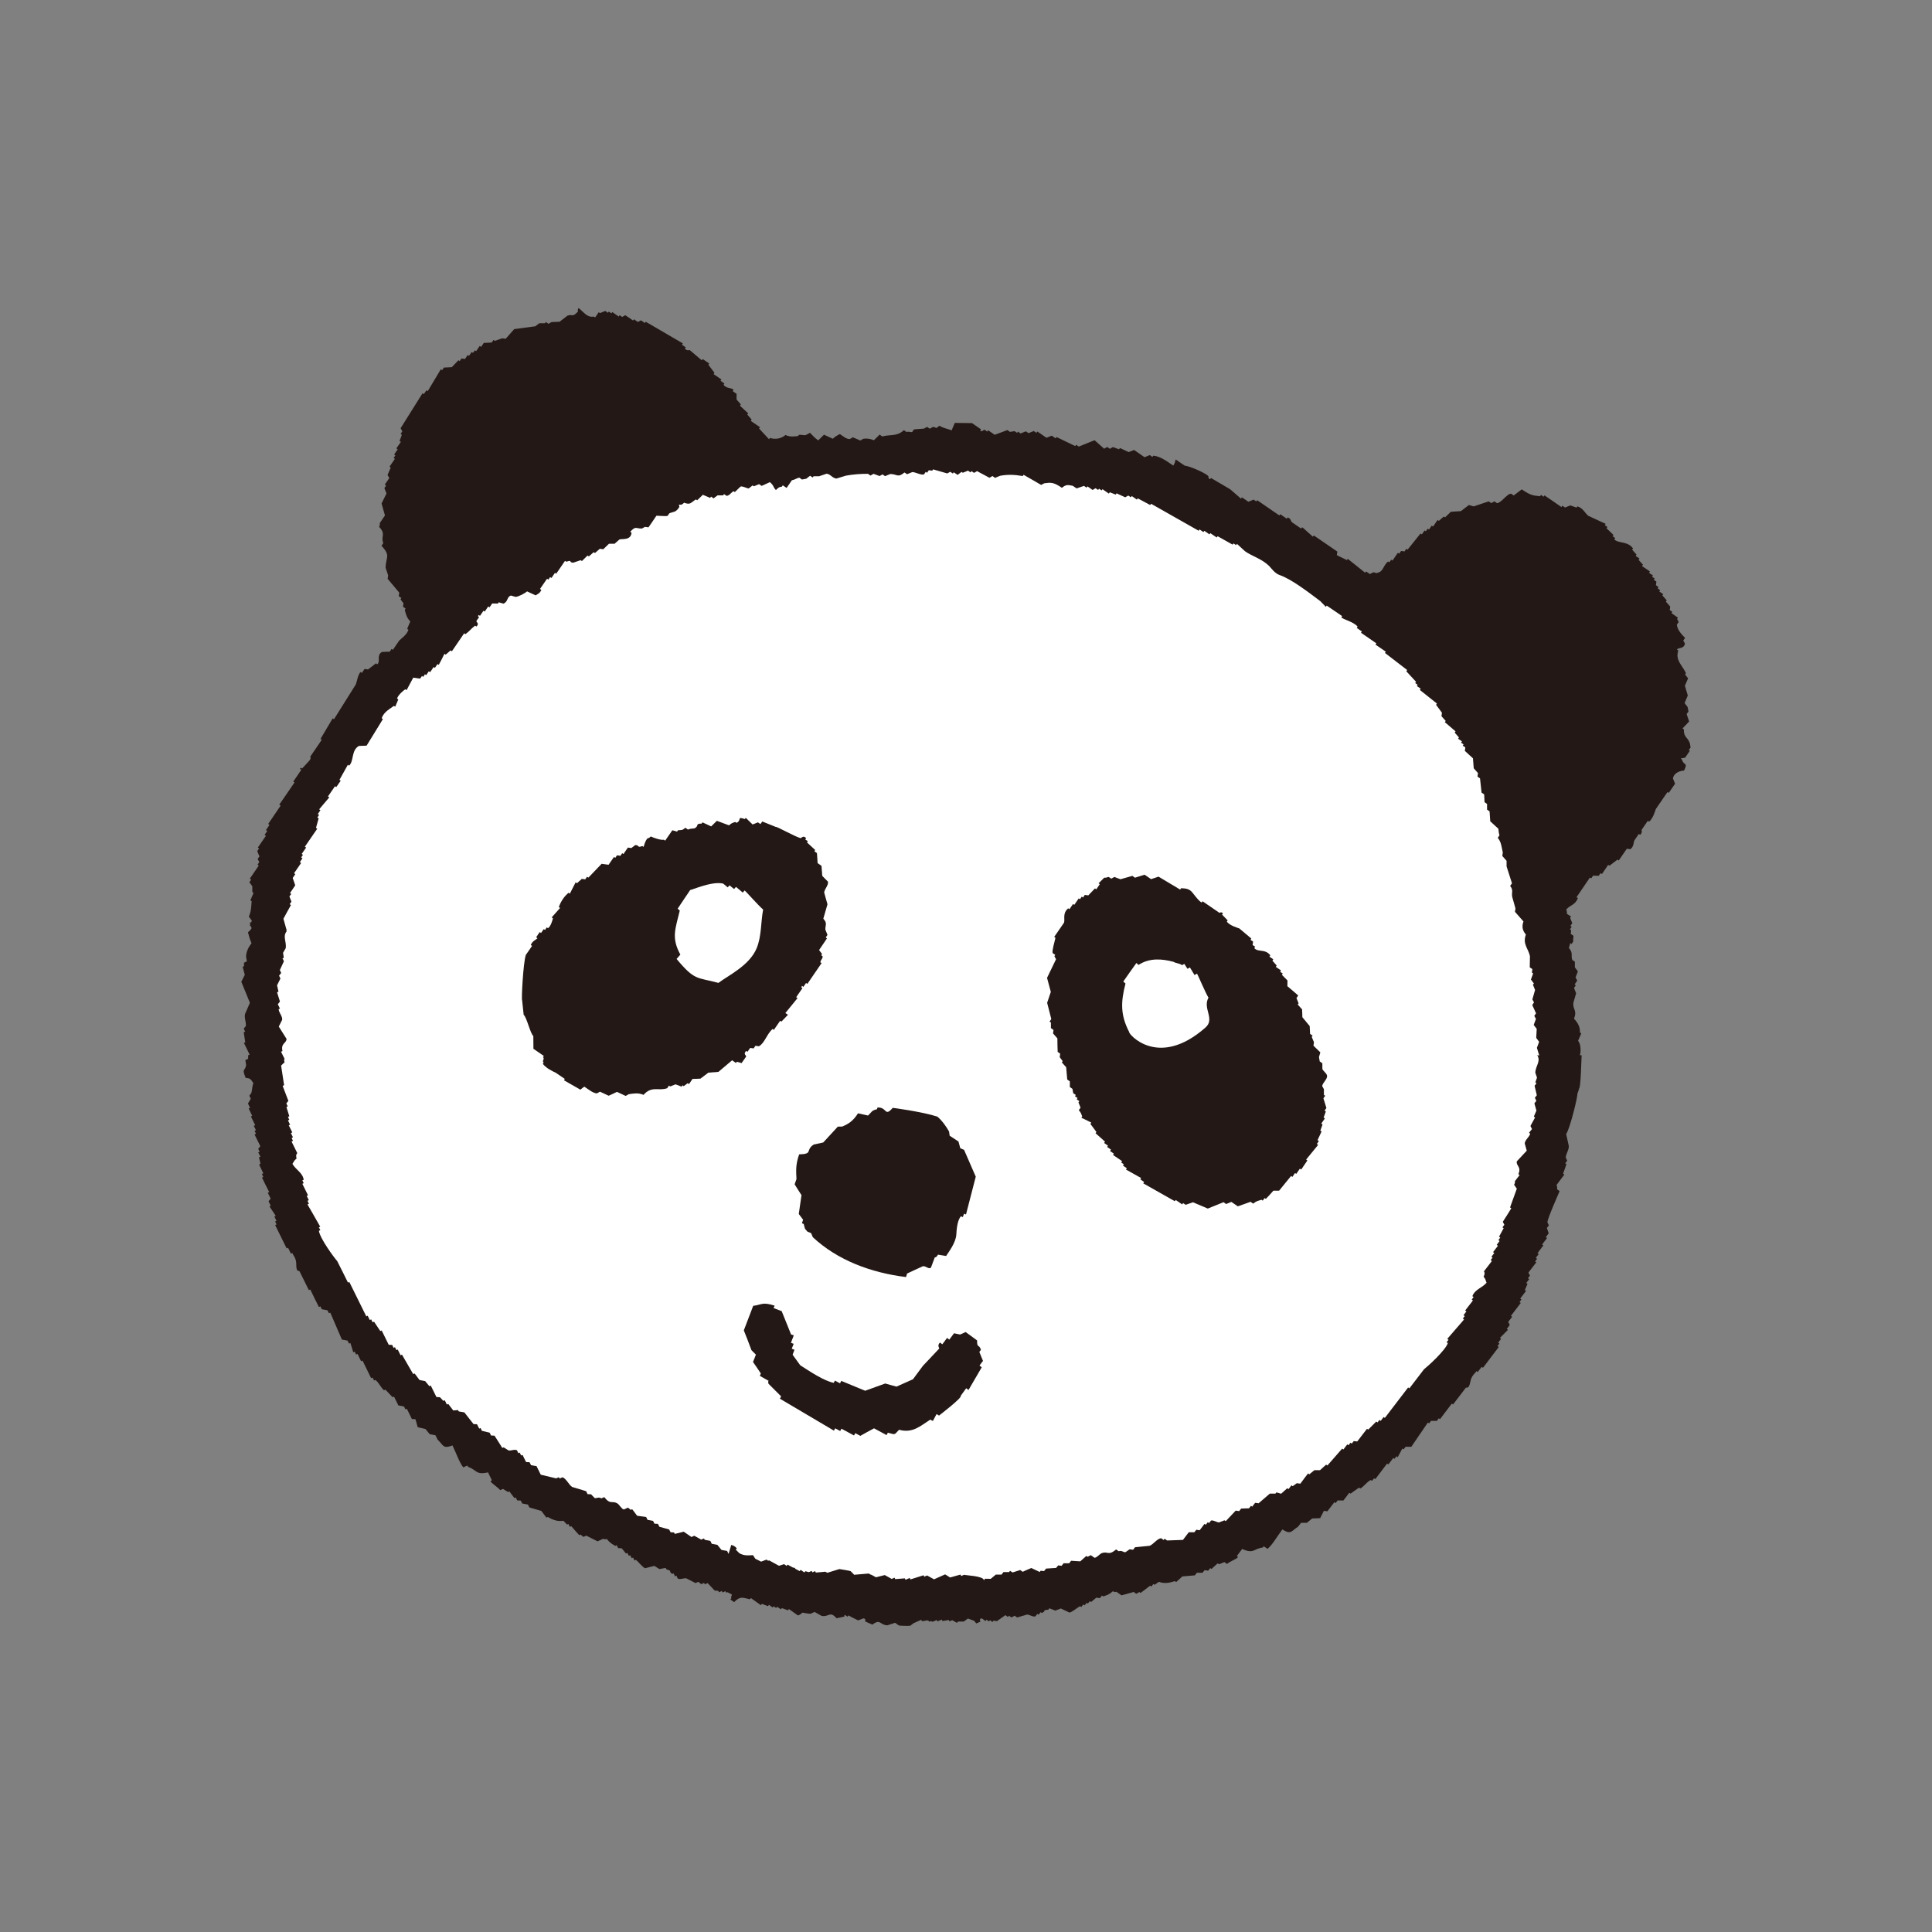 <?xml version="1.0" encoding="UTF-8"?>
<svg id="_レイヤー_1" data-name="レイヤー 1" xmlns="http://www.w3.org/2000/svg" width="200" height="200" viewBox="0 0 200 200">
  <rect x="0" y="0" width="200" height="200" fill="#808080" stroke="none"/>
  <defs>
    <style>
      .cls-1 {
        fill: none;
      }

      .cls-1, .cls-2, .cls-3, .cls-4 {
        stroke-width: 0px;
      }

      .cls-2 {
        fill: #231815;
      }

      .cls-2, .cls-3 {
        fill-rule: evenodd;
      }

      .cls-3, .cls-4 {
        fill: #fff;
      }
    </style>
  </defs>
  <rect class="cls-1" width="200" height="200"/>
  <ellipse class="cls-4" cx="94.12" cy="106" rx="67.88" ry="60"/>
  <g>
    <path class="cls-2" d="M174.95,77.74s-.09-.06-.13-.09c.06-.09.12-.18.19-.27l-.08-.46c-.26-.66-.64-.58-.62-1.42-.04-.03-.09-.06-.14-.09.23-.24.46-.48.69-.72-.09-.26-.17-.52-.26-.77.06-.09.13-.18.19-.27l-.09-.46c-.11-.14-.21-.28-.31-.41.11-.26.22-.51.33-.78-.1-.33-.2-.67-.3-1.01.11-.25.21-.51.33-.77-.11-.13-.21-.28-.31-.41.03-.04.06-.09.09-.13-.41-.85-1.13-1.35-.79-2.34-.05-.03-.09-.06-.14-.09.13-.26.68-.02.83-.62-.06-.11-.12-.22-.18-.32.06-.09.13-.18.19-.27-.42-.43-.82-.88-.85-1.38.07-.09.13-.18.19-.27-.06-.11-.12-.21-.17-.32.03-.04.06-.09.09-.13-.22-.16-.45-.31-.67-.47.03-.05.06-.08.09-.13-.09-.06-.18-.13-.27-.19.02-.12.03-.24.05-.36-.15-.17-.3-.34-.45-.51.03-.04.06-.09.09-.13-.15-.17-.29-.34-.45-.51.03-.05.06-.09.09-.13-.14-.1-.27-.19-.41-.28.03-.05.06-.09.09-.14-.09-.06-.18-.12-.26-.19.03-.04.06-.09.09-.13-.09-.06-.18-.13-.27-.19.02-.12.03-.24.05-.37-.09-.06-.18-.12-.27-.19.04-.04.07-.08.09-.13-.09-.06-.18-.13-.27-.19.04-.04.06-.09.09-.13-.13-.09-.27-.18-.4-.27.03-.05.06-.1.09-.14-.27-.19-.54-.38-.82-.56.04-.05.06-.09.1-.14-.15-.17-.3-.34-.45-.5.03-.05.06-.09.09-.14-.14-.09-.27-.18-.4-.28.03-.05.06-.09.09-.13-.15-.17-.3-.34-.45-.51.03-.05.06-.09.09-.13-.56-.78-1.57-.5-1.94-.94.03-.04.06-.09.1-.13-.09-.06-.18-.12-.27-.19.03-.05.06-.09.09-.13-.24-.23-.48-.46-.72-.69.03-.05.06-.09.09-.14-.09-.06-.18-.12-.27-.18.03-.05.06-.1.09-.14-.6-.28-1.2-.56-1.81-.84-.29-.23-.56-.82-1.12-.97-.04.04-.07.09-.09.13-.21-.08-.42-.16-.64-.23-.18.07-.37.14-.55.22-.09-.06-.18-.13-.27-.19-.03.04-.06.09-.1.14-.58-.41-1.17-.81-1.76-1.21-.03.04-.06.09-.09.14-.09-.06-.18-.12-.27-.19-.03.05-.06.09-.09.14-.8-.08-.98-.1-1.9-.71-.27.21-.55.42-.83.63-.09-.06-.18-.13-.27-.18-.42-.02-1,.94-1.46.98-.09-.06-.18-.13-.27-.19-.11.06-.22.12-.32.18-.09-.06-.18-.12-.27-.18-.52.17-1.03.35-1.55.52-.17-.04-.33-.09-.5-.14-.28.21-.55.41-.82.63-.35.02-.7.05-1.05.07-.2.2-.4.39-.6.58-.05-.03-.09-.06-.13-.09-.17.15-.34.3-.51.45-.04-.03-.09-.06-.14-.09-.15.22-.31.45-.46.68-.04-.03-.09-.07-.14-.1-.09.13-.19.27-.28.41-.05-.03-.09-.07-.14-.09-.06.09-.13.18-.19.27-.04-.03-.09-.06-.13-.09-.1.14-.19.27-.28.41-.04-.03-.09-.06-.14-.09-.44.56-.89,1.11-1.34,1.67-.04-.03-.09-.07-.13-.09-.06.09-.13.18-.18.27-.12-.02-.25-.03-.36-.04-.06.08-.13.18-.19.27-.05-.03-.09-.06-.14-.09-.19.27-.37.54-.56.81-.04-.03-.09-.06-.14-.09-.06.09-.12.18-.18.27-.04-.03-.09-.06-.13-.09-.45.33-.52,1.01-.97,1.13-.45.18-.18,0-.59,0-.12.06-.22.12-.32.18-.13-.09-.27-.19-.41-.28-.03.04-.06.09-.09.14-.6-.48-1.2-.96-1.8-1.44-.03.05-.06.09-.09.13-.34-.17-.69-.34-1.04-.51.02-.12.04-.24.05-.37-.81-.56-1.62-1.12-2.43-1.67-.03.05-.06.09-.1.13-.33-.29-.66-.59-.98-.88-.05-.03-.09-.06-.14-.1-.03.05-.06.09-.09.14-.32-.22-.63-.43-.95-.65-.17-.16-.08-.36-.45-.51-.03.04-.06.09-.09.14-.23-.15-.45-.31-.68-.47-.03.04-.06.09-.09.13-.77-.53-1.54-1.06-2.3-1.58-.03.04-.06.09-.09.13-.09-.06-.18-.12-.27-.19-.19.07-.36.15-.55.22-.22-.15-.45-.31-.67-.46-.03.04-.06.09-.09.14-.38-.32-.75-.65-1.12-.97-.66-.39-1.33-.78-1.99-1.17-.03.04-.06.09-.09.13-.25-.12-.15-.29-.18-.32-.4-.41-2.17-1.11-2.44-1.08-.31-.22-.63-.43-.95-.65-.06.26-.04.3-.24.64-.78-.53-1.37-.96-2.07-1.03-.03.05-.06.09-.09.13-.09-.07-.18-.12-.27-.19-.18.08-.36.15-.55.22-.36-.25-.72-.5-1.08-.75-.19.07-.37.15-.56.22-.3-.14-.6-.28-.9-.42-.04.04-.07.09-.1.13-.21-.08-.42-.16-.63-.23-.11.06-.21.12-.32.18-.09-.06-.18-.13-.27-.19-.11.06-.22.12-.32.18-.33-.3-.66-.59-.99-.88-.55.22-1.1.44-1.64.66-.09-.06-.18-.13-.27-.19-.03.04-.06.09-.09.14-.65-.31-1.29-.63-1.94-.94-.03.05-.06.09-.09.14-.13-.09-.27-.19-.4-.28-.19.07-.36.15-.55.22-.31-.22-.63-.44-.94-.65-.03.05-.06.09-.1.14-.09-.06-.18-.12-.27-.19-.18.07-.36.15-.55.22-.09-.06-.18-.13-.27-.19-.18.08-.36.15-.55.22-.09-.06-.18-.13-.27-.19-.03.05-.06.09-.09.13-.09-.06-.18-.12-.27-.18l-.46.08c-.09-.06-.19-.12-.27-.19-.44.16-.88.32-1.32.49-.23-.16-.46-.31-.68-.47-.03.04-.06.09-.09.14-.09-.06-.18-.13-.27-.19-.15-.01-.25.26-.46.09.03-.05.07-.09.09-.13-.31-.22-.63-.43-.94-.65-.59,0-1.19-.02-1.78-.02-.11.25-.22.51-.33.77-.48-.2-.77-.18-1.26-.48-.54.44-.22.12-.68.13-.11.06-.21.12-.32.18-.1-.06-.18-.13-.27-.19-.11.06-.21.12-.33.18-.34.02-.69.05-1.04.08-.06.09-.12.18-.18.27-.16.05-.35-.08-.59,0-.09-.07-.18-.13-.27-.19-.72.68-1.45.43-2.24.65-.09-.06-.18-.13-.27-.19-.2.2-.4.39-.59.58-.43-.16-.71-.2-1.09-.15-.11.06-.22.12-.32.18-.25-.11-.51-.22-.77-.33-.1.06-.21.12-.32.18-.32.02-.64-.25-1.03-.52-.29.17-.44.21-.73.49-.3-.14-.6-.28-.91-.42-.2.19-.4.39-.6.59-.44-.32-.56-.5-.85-.79-.68.41-.47.2-1.14.21-.03.04-.06.09-.09.13-.46.04-.8.12-1.31-.11-.4.37-1.09.5-1.6.3-.03.04-.06.09-.1.14-.34-.37-.68-.74-1.03-1.11.03-.05.06-.09.09-.14-.32-.22-.63-.44-.95-.65.03-.05.06-.09.09-.14-.15-.17-.3-.34-.45-.51.03-.05.06-.09.09-.13-.28-.26-.56-.53-.85-.79.03-.04.06-.09.09-.14-.15-.17-.3-.34-.44-.5,0-.2,0-.4,0-.59-.13-.1-.27-.19-.4-.28.03-.05.06-.09.09-.14-.23-.24-.7-.09-1.04-.51.04-.05.06-.09.09-.14-.13-.09-.27-.18-.4-.28.03-.04.06-.09.09-.14-.27-.18-.54-.37-.81-.55.03-.05.06-.09.09-.14-.21-.28-.42-.56-.63-.83.03-.04.06-.09.09-.13-.22-.15-.45-.31-.67-.46-.03.05-.06.09-.1.13-.42-.35-.83-.71-1.26-1.07,0,0-.26.13-.49-.14.03-.05.06-.09.09-.13-.14-.1-.27-.19-.4-.28.03-.04.06-.09.1-.13-1.28-.75-2.56-1.49-3.84-2.24-.03.05-.06.09-.09.13-.13-.09-.27-.18-.41-.28-.11.06-.22.12-.32.17-.14-.09-.27-.18-.4-.28-.03.04-.06.09-.09.13-.27-.19-.54-.37-.81-.55-.11.06-.21.12-.32.18-.09-.06-.18-.12-.27-.18-.03.04-.06.09-.09.14-.22-.16-.45-.31-.67-.47-.03.05-.06.09-.09.14-.09-.06-.18-.13-.27-.19-.03.05-.06.09-.09.13-.09-.06-.18-.12-.27-.19-.18.07-.36.15-.55.22-.04-.03-.09-.06-.13-.09-.12.18-.25.36-.37.54-.04-.03-.09-.06-.14-.09-.67.13-1-.42-1.58-.89-.11.33-.1.1-.05.36-.62.68-.57.23-1.1.44-.27.21-.55.42-.82.63-.27.01-.55.02-.82.03-.11.06-.22.12-.32.18-.1-.06-.18-.12-.27-.19-.03.05-.06.09-.09.13-.19,0-.39,0-.59,0-.14.1-.28.21-.42.32-.73.1-1.46.19-2.18.29-.29.33-.59.66-.88,1-.12-.02-.24-.04-.36-.05-.26.09-.51.18-.77.27-.04-.03-.09-.06-.13-.1-.06.09-.13.18-.19.27-.27.01-.55.02-.82.04-.1.14-.18.27-.28.41-.05-.04-.09-.06-.14-.1-.12.18-.24.36-.37.54-.04-.03-.09-.06-.13-.09-.06.09-.12.18-.19.27-.05-.03-.09-.06-.14-.09-.09.13-.19.27-.28.4-.05-.03-.09-.06-.14-.09-.09.14-.18.27-.27.41-.13-.02-.24-.03-.37-.05-.06.09-.12.19-.18.27-.04-.03-.09-.06-.13-.09-.23.24-.46.48-.69.72-.28.01-.55.02-.82.04-.06.09-.12.18-.18.27-.05-.03-.09-.06-.14-.09-.45.75-.9,1.51-1.35,2.26-.04-.03-.08-.06-.13-.09-.09.14-.18.27-.28.4-.04-.03-.09-.06-.13-.09-.76,1.21-1.52,2.41-2.27,3.62.06.11.12.22.18.32-.06.09-.12.18-.18.27.04.03.08.06.13.09-.08.21-.16.42-.24.64.05.03.09.06.14.09-.15.23-.31.45-.47.68.05.03.1.06.14.09-.13.18-.25.36-.37.54.05.03.09.06.13.09-.06.09-.12.18-.18.27.04.03.09.06.13.09-.19.27-.37.54-.56.81.04.03.09.06.13.09-.11.26-.22.52-.33.77.06.11.12.22.18.32-.15.23-.31.45-.47.68.05.03.09.06.14.09-.06.09-.12.18-.18.27.07.19.14.37.22.55-.17.35-.34.7-.51,1.04.12.41.23.83.35,1.24-.19.27-.37.54-.55.81,0,0,.08.06-.05.37.74.8.14.94.43,1.69-.06.09-.13.18-.19.27,1,1.05.43,1.17.43,2.28.09.26.17.52.26.78-.02.12-.03.24-.05.36.4.48.81.96,1.2,1.43-.01.13-.03.24-.05.37.09.06.18.12.27.18-.03.05-.06.09-.09.14.1.14.2.28.31.41-.02.13-.04.24-.05.36.09.06.18.13.27.19-.03.05-.06.09-.09.14.13.45.18.78.57,1.19-.1.26-.21.51-.32.77.04.03.08.06.13.09-.15.52-.76.92-.96,1.13-.22.31-.43.63-.65.95-.05-.03-.09-.06-.14-.09-.06.09-.12.18-.18.28-.27,0-.55.02-.82.03-.58.37-.11.93-.47,1.28-.05-.03-.09-.06-.14-.1-.27.21-.55.42-.82.63-.12-.02-.24-.03-.36-.05-.09.14-.18.27-.28.41-.04-.03-.09-.06-.14-.09-.25.22-.4,1.07-.48,1.27-.75,1.21-1.51,2.41-2.27,3.62-.04-.03-.09-.07-.13-.1-.42.71-.84,1.42-1.26,2.13.04.03.09.07.13.09-.4.59-.8,1.18-1.2,1.76,0,0,.13.08-.05.36-.27.29-.53.57-.79.86-.04-.03-.09-.07-.13-.09-.03.04-.06.09-.09.13.05.03.09.06.14.09-.28.4-.56.81-.83,1.22.04.03.09.06.13.09-.52.77-1.05,1.53-1.58,2.3.05.03.09.07.14.1-.43.64-.87,1.27-1.29,1.9.04.03.09.06.14.09-.13.18-.25.36-.37.54.05.03.09.06.14.09-.09.14-.18.27-.28.4.05.04.09.06.14.1-.28.41-.56.81-.84,1.22.05.03.09.06.13.09-.06.09-.12.18-.19.27.07.19.14.37.23.55-.06.09-.13.18-.19.27.06.11.12.22.17.32-.06.09-.12.18-.18.27.05.03.09.06.13.09-.31.45-.61.9-.93,1.36.05.03.1.06.14.1-.06.09-.12.18-.19.27.11.14.21.27.31.42,0,.2,0,.4,0,.59.05.03.09.06.13.09-.12.26-.22.51-.33.77.05.03.09.06.13.09-.05.58-.03.99-.29,1.6.11.14.21.28.31.41-.01.05-.04.12-.07.19-.04,0-.08,0-.12,0,0,0,0,0,0,.01,0,.11,0,.18.02.24-.02.04-.03.07-.05.1h.08c.1.23.26.21-.26.67.12.4.14.62.37,1.13-.33.42-.53.84-.57,1.36.03.18.05.35.08.52-.1.05-.19.09-.29.14,0,.12,0,.25,0,.36-.05.02-.1.04-.14.07.07.28.14.55.22.82-.12.24-.23.48-.36.72.29.72.6,1.46.89,2.18-.17.38-.33.77-.5,1.15-.11.4.12.81.08,1.25-.07.1-.14.19-.22.28.05.1.1.2.15.3-.05.02-.1.04-.15.07.05.34.11.69.16,1.04-.05.02-.1.04-.14.06.2.41.39.81.59,1.21-.05.02-.1.04-.15.07,0,.12,0,.24,0,.37-.1.04-.19.08-.29.13.03.17.05.35.08.52-.11.67-.48.29-.05,1.32.42.04.5.07.8.55-.14.32-.11.69-.21,1.02-.07.09-.14.19-.21.28.05.1.1.21.15.31-.1.16-.2.33-.29.5.07.15.14.3.22.45-.04.02-.09.04-.15.06.13.25.25.51.37.76-.05.02-.1.04-.14.06.15.31.3.61.45.91-.05.02-.09.04-.15.07.07.15.15.3.23.45-.05.02-.09.04-.15.06.04.1.1.21.15.31-.05.02-.1.05-.15.07.2.4.4.8.6,1.21-.07.1-.15.19-.22.28.05.1.1.21.15.3-.05.02-.1.05-.15.06.07.15.15.3.23.45-.05.02-.11.05-.15.07.05.22.11.44.16.67-.05.03-.1.05-.15.07.14.3.3.61.44.91-.05.03-.09.05-.15.07.05.11.1.2.15.31-.05.02-.09.04-.14.06.24.5.49,1.01.75,1.51-.05.03-.1.04-.15.06.1.21.2.4.3.61-.07.1-.15.19-.22.28.08.16.15.31.23.46-.05.02-.1.04-.14.06.22.33.44.66.66.99-.05.02-.1.04-.15.06.08.15.15.31.22.45-.05.02-.09.05-.14.07.05.1.1.2.15.3-.05.02-.1.04-.15.06.4.81.8,1.62,1.19,2.42.05-.02.1-.04.15-.06.1.2.2.4.3.61.04-.02.09-.04.14-.07.02.06.05.11.07.15.49.7.27,1.08.38,1.49.07.28.27.2.29.24.32.66.65,1.31.97,1.96.05-.02.09-.04.15-.06.29.61.59,1.21.89,1.81.05-.02.11-.04.15-.07.05.1.1.21.15.3.19.04.39.07.59.11.05.1.1.2.15.3.05-.02.1-.04.14-.06.4.93.8,1.86,1.2,2.79.19.03.39.07.59.11.05.1.1.2.15.31.05-.02.1-.04.14-.07.1.32.21.65.3.97.05-.02.09-.04.15-.07.04.1.1.2.14.3.05-.02.1-.04.15-.06.13.25.25.5.37.75.05-.02.09-.05.15-.06.3.61.6,1.21.89,1.82.05-.02.1-.05.15-.07.05.1.1.2.15.31.05-.02.1-.04.14-.06.38.29.52.74.89,1.07.05-.03.1-.04.15-.06.24.26.49.52.74.78.05-.02.1-.05.15-.06.15.3.3.6.45.91.2.04.39.07.58.11.05.1.1.2.15.3.05-.02.1-.04.15-.06.17.35.35.7.52,1.06.12,0,.25,0,.37.02.08.27.15.55.23.82.27.06.53.13.8.19.15.18.3.36.45.54.2.04.39.06.59.11.07.14.14.3.22.45.63.59.53.98,1.54.6.48,1,.63,1.59,1.11,2.27.14-.06.29-.13.44-.19.02.05.05.1.07.15.92.3.76.85,2.06.56.13.25.25.51.37.76.08.22-.18,0-.07.22.07.14.75.59.96.86.1-.04.2-.09.29-.13.17.11.34.22.51.32.05-.02.1-.04.15-.06.17.23.34.46.52.69.05-.02.09-.05.14-.06.05.1.1.2.15.3.12,0,.24.01.37.02.04.1.1.2.15.3.2.04.39.07.59.11.05.1.1.2.15.3.41.12.83.24,1.24.36.18.23.35.46.52.69.05-.02.1-.04.15-.06.5.28.98.49,1.61.39.13.12.25.26.37.39.05-.02.1-.04.15-.06.05.1.1.2.15.3.05-.02.1-.04.15-.07.26.31.54.62.82.93.05-.02.1-.04.14-.06.1.08.2.16.29.24.1-.05.2-.09.3-.13.39.2.78.39,1.17.59.2-.09.4-.18.59-.27.26.1.03.06.37.03.3.38.53.52.88.71.05-.02.09-.04.14-.07.05.1.1.2.15.3.13.01.25.02.37.02.14.18.29.36.44.54.05-.02.09-.04.14-.06.05.1.1.2.16.3.04-.02.09-.04.14-.06.05.1.11.2.15.3.05-.02.1-.04.15-.06.04.1.09.2.14.3.05-.02.1-.04.15-.07.23.18.74.83.96.87.31-.08.63-.16.95-.24.18.11.34.21.52.33.22-.04.43-.08.65-.12.03.05.05.1.08.15.71.23.1.06.59.48.05-.02.09-.04.14-.07.05.1.1.2.16.31.04-.02.09-.05.14-.07.04.1.09.2.14.3.24.14.63-.07.89-.02.31.16.63.32.95.49.1-.04.2-.09.29-.13.11.08.2.16.3.24.1-.04.2-.09.3-.13.02.05.04.1.07.15.1-.04.19-.09.29-.13.25.26.5.52.74.78.12,0,.24.01.36.02.03.05.05.1.08.15.1-.05.2-.09.29-.13.03.05.05.1.08.15.09-.04.18-.08.27-.12.01,0,.03,0,.04.01.02.04.04.09.06.13.04-.02.08-.04.12-.05.15.06.3.14.49.26-.12.32-.11.1-.07.36-.03.04-.06.09-.1.14.13.09.26.18.39.27.62-.65.89-.46,1.63-.29.03-.04.07-.09.1-.13,0,0,0,0,0,0,.34.24.69.49,1.04.74.03-.05.06-.09.1-.14.21.08.42.16.63.24.03-.05.07-.09.1-.14.13.09.26.18.39.28.03-.05.07-.09.1-.13.09.06.17.13.26.18.04-.04.07-.09.1-.13.13.09.26.18.39.27.03-.04.07-.09.1-.13.21.08.42.15.63.23.04-.04.07-.09.1-.13.31.22.61.43.92.65.13.01.31-.14.48-.28.32.06.73.12.82.12.14-.06.29-.13.44-.19.24.13.49.28.73.41.78.13.84-.55,1.54.24.27-.06.54-.12.81-.17,0,0,0-.06,0-.12.01-.02.03-.04.05-.06.09.06.18.12.27.19.03-.05.07-.09.1-.13.09.04.17.08.25.13.02.01.04.03.06.04,0,0,0,0,0,0,.23.12.46.23.69.34.19-.07.38-.14.57-.21.28.06.14.3.16.32.25.11.5.22.75.33.84-.64.76.04,1.55.07.27-.08.54-.17.8-.26.13.09.27.19.39.28.14.03,1.07.06,1.19.02.11-.09.22-.17.32-.25.27-.12.54-.24.81-.36.02.05.04.1.07.15.19-.03.38-.06.57-.09.03,0,.07.02.11.03.02.04.03.07.05.11.05-.02.09-.04.14-.06.09.02.18.04.26.06.03,0,.07-.04.11-.06,0,0,0,0,0,.01.1-.04.2-.09.29-.13.03.05.06.1.08.15.14-.06.29-.13.44-.19.02.05.05.1.07.15.22-.04.44-.08.66-.11.02.05.05.1.07.15.09-.04.19-.09.28-.13.17.09.34.19.5.28.04-.05.07-.09.1-.14.2,0,.4,0,.6,0,.14-.1.29-.21.43-.31.21.08.42.16.63.23,0,0,0,0,0,0,.07.08.15.15.23.28.15-.07.29-.13.44-.19-.03-.05-.05-.1-.07-.15.04-.11.05-.13.05-.14.05-.02.1-.03.15-.05.13.09.26.19.39.28.03-.04.07-.09.1-.14.09.06.17.12.26.18.03-.04.07-.09.1-.13.09.06.17.12.26.19.03-.05.07-.09.1-.14.12.02.24.03.36.05.29-.21.58-.41.88-.62.09.06.17.12.26.19.03-.05.06-.09.1-.14.09.06.17.13.26.19.11-.06.22-.12.34-.18.08.06.17.12.25.18.35-.1.69-.2,1.03-.3.27,0,.6.27.86.19.07-.09.14-.17.2-.26.05.03.09.06.13.09.08-.09.15-.18.22-.27.04.03.08.06.13.09.56-.31-.07-.26.67-.35.03-.04.06-.09.1-.14.21.08.41.16.62.24.2-.07.38-.15.57-.22.3.14.59.28.88.42.23,0,.85-.53,1.11-.66.05.03.09.06.13.09.07-.09.14-.18.2-.27.05.03.1.06.14.1.06-.09.14-.18.21-.27.04.03.08.06.12.09.07-.09.14-.18.21-.26.05.03.09.06.13.09.18-.15.36-.3.54-.45.12.02.24.04.37.05.07-.09.14-.17.21-.27.05.03.09.06.13.09.38-.12.64-.21,1-.53.32.11.1.1.37.05.18.12.35.25.53.37.42-.12.85-.23,1.26-.35.08.06.18.13.26.19.11-.06.22-.12.33-.18.04.03.08.06.13.09.33-.25.66-.5.98-.75.05.03.09.06.13.09.07-.09.13-.18.21-.27.04.03.09.06.13.09.14-.11.29-.21.44-.31.59.22,1.11.1,1.65-.07.04.03.09.06.14.09.21-.19.42-.38.64-.58.43-.04.86-.08,1.29-.11.07-.09.14-.18.21-.27.19,0,.4,0,.59,0,.07-.09.14-.18.21-.27.13.03.24.04.37.06.07-.09.14-.18.21-.27.04.02.08.05.13.09.22-.2.42-.38.64-.58.04.03.09.06.14.09.19-.07.37-.15.56-.22.09.06.18.12.26.19.26-.23,1.01-.53,1.1-.66.15-.19-.15-.02-.03-.22.17-.22.34-.45.51-.67,1.22.54,1.17-.03,2.13-.15.03-.04.07-.09.1-.13.14.09.26.18.4.27.61-.57.87-1.13,1.53-2.01.92.57.9.17,1.63-.29.11-.14.21-.27.31-.4.21,0,.4,0,.6,0,.18-.15.36-.3.55-.45.28,0,.55-.02.82-.03.13-.25.26-.51.39-.76.12.01.24.04.36.05.24-.32.48-.63.72-.94.05.03.09.06.13.09.07-.09.14-.18.21-.27.2,0,.4,0,.6,0,.2-.26.41-.54.61-.8.04.03.09.06.13.09.29-.21.58-.42.87-.62.05.03.09.06.14.09.43-.25.65-.67,1.08-.88.04.03.08.06.13.09.07-.09.14-.18.21-.27.04.03.08.06.13.09.41-.53.82-1.07,1.22-1.61.05.03.09.06.13.09.17-.23.34-.45.51-.67.04.03.09.06.13.09.07-.09.14-.18.2-.27.05.04.09.06.13.1.16-.3.32-.6.48-.9.04.03.09.06.13.09.07-.09.14-.19.21-.27.2,0,.4,0,.59,0,.57-.83,1.14-1.67,1.71-2.51.04.03.09.06.13.09.07-.09.14-.18.2-.26.2,0,.4,0,.6,0,.07-.08.13-.18.2-.27.04.03.08.06.13.09.4-.53.82-1.07,1.22-1.61.05.04.09.06.13.09.44-.58.89-1.16,1.33-1.74.03-.03.21.08.33-.18.19-.38.05-.8.66-1.39.04-.05.07-.09.1-.14.04.03.09.06.13.09.14-.18.27-.36.41-.53.05.03.09.06.14.09.54-.72,1.09-1.43,1.63-2.15-.04-.03-.08-.06-.13-.09.07-.09.13-.18.2-.27-.04-.03-.09-.06-.13-.09.1-.13.2-.27.31-.4-.05-.03-.09-.06-.13-.09.28-.28.56-.56.84-.84-.04-.03-.09-.06-.13-.09.11-.13.2-.27.31-.41-.05-.1-.11-.21-.16-.32.14-.18.27-.35.41-.53-.04-.03-.09-.05-.13-.09.34-.44.68-.89,1.02-1.34-.05-.03-.08-.06-.13-.09.06-.09.13-.18.2-.27-.04-.03-.09-.06-.13-.09.2-.27.41-.54.61-.8-.04-.03-.09-.06-.13-.09.09-.21.19-.42.28-.63-.04-.03-.09-.06-.13-.1.1-.13.21-.27.31-.4-.04-.03-.09-.06-.14-.09.07-.09.14-.18.21-.26-.05-.11-.11-.22-.16-.32.28-.36.55-.71.82-1.07-.04-.03-.09-.06-.13-.09.07-.09.14-.18.21-.27-.05-.03-.09-.06-.14-.09.11-.14.21-.26.31-.4-.05-.03-.09-.06-.13-.09.21-.27.41-.54.61-.81-.04-.03-.09-.06-.13-.09.17-.22.34-.44.51-.67-.05-.04-.09-.07-.13-.09.1-.14.2-.27.3-.4-.06-.19-.12-.37-.19-.55.07-.09.14-.18.21-.27-.05-.1-.1-.21-.15-.31-.03-.34,1.2-3.07,1.26-3.24-.09-.06-.17-.12-.26-.18.02-.12-.01-.42-.06-.45.27-.36.54-.72.81-1.08-.04-.03-.09-.06-.13-.09.12-.33.23-.66.35-.99-.05-.04-.09-.06-.13-.09.07-.09.13-.18.21-.27-.05-.11-.11-.21-.16-.32.05-.45.35-.8.32-1.21-.09-.4-.18-.82-.27-1.22.43-.66,1.24-4.08,1.15-4.14.06-.16.11-.33.17-.49,0-.03,0-.05,0-.08.2.04.25-3.16.28-3.44,0,0,0,0,0,0-.06-.01-.13-.02-.19-.03.12-.17.14-1.16-.18-1.47.11-.26.22-.52.33-.77-.04-.03-.09-.06-.14-.1.04-.51-.19-1-.61-1.42.35-.9-.13-.91-.07-1.64.1-.34.19-.67.29-1-.07-.19-.14-.37-.22-.55.06-.09.13-.18.19-.27-.04-.03-.09-.06-.13-.09.09-.14.18-.27.28-.4-.06-.11-.12-.22-.18-.32.08-.21.16-.42.24-.63-.11-.14-.21-.28-.31-.42,0-.19,0-.39,0-.59-.1-.06-.19-.13-.27-.18-.17-.49.13-.68-.35-1.24.05-.17.1-.33.15-.5.05.03.09.06.13.09.06-.09.12-.18.18-.27-.07-.25.06-.43,0-.59-.09-.06-.18-.13-.27-.19.02-.12.03-.24.05-.37-.05-.03-.09-.06-.13-.09.06-.09.12-.18.18-.27-.04-.03-.09-.06-.13-.1.06-.09.12-.18.19-.27-.08-.18-.15-.37-.22-.55.04-.05.06-.09.09-.14-.13-.09-.27-.18-.41-.27-.03-.06,0-.29-.08-.46.41-.48.93-.45,1.2-1.18-.05-.03-.09-.06-.14-.09.47-.68.93-1.36,1.39-2.04.04.03.09.06.14.09.06-.09.12-.18.18-.28.2,0,.4,0,.59.01.06-.09.13-.18.19-.27.04.03.09.06.14.09.22-.31.43-.63.65-.95.04.03.09.06.13.09.28-.21.55-.42.83-.63.05.03.09.06.13.09.28-.4.56-.81.84-1.22.12.02.24.03.36.05.36-.24.33-.72.42-.91.16-.23.31-.45.46-.67.05.03.09.06.14.09.26-.25.14-.5.14-.5.22-.32.44-.63.65-.95.05.03.09.06.14.09.39-.33.61-1.07.69-1.31.41-.59.81-1.18,1.21-1.76.04.03.09.06.13.09.22-.32.44-.63.65-.95-.07-.18-.15-.37-.22-.55.13-.65.85-.8,1.15-.81.45-.89-.05-.48-.21-1.14-.04-.04-.09-.07-.13-.1.08-.05.45-.09.45-.09.15-.23.31-.45.46-.67ZM159.17,109.29c.32.61-.19,1.03-.24,1.74.06.18.12.35.18.53-.06.17-.12.32-.17.49.04.03.08.06.12.09-.07.09-.14.18-.2.26.08.33.16.65.23.98-.07.09-.13.17-.2.26.05.1.1.21.15.32-.06.09-.14.18-.2.26.07.25.14.5.21.75-.09.21-.18.41-.27.62.04.03.08.06.13.09-.16.29-.32.59-.48.88.05.11.11.21.16.32-.11.13-.2.26-.31.39.04.03.09.06.13.09-.14.41-.54.63-.57,1.01.07.25.14.51.21.75-.34.37-.69.73-1.03,1.1-.1.47.5.54.16,1.33.05.03.09.06.13.09-.17.22-.34.44-.5.65,0,0,.08.09-.07.36.1.14.19.27.28.4-.23.64-.47,1.29-.7,1.94.04.03.09.06.13.09-.29.47-.58.94-.88,1.4.05.1.11.21.16.31-.06.09-.14.17-.2.26.04.03.09.06.13.09-.16.29-.32.59-.48.88.04.04.08.06.13.09-.06.09-.13.18-.2.27.04.03.08.06.13.09-.1.13-.21.26-.3.4.04.03.08.06.13.09-.17.22-.34.44-.51.66.05.03.09.06.13.09-.1.13-.21.26-.3.39.05.03.08.06.12.09-.06.09-.13.18-.2.26.05.03.09.06.13.09-.27.35-.54.7-.81,1.05-.03.09.17.13-.05.57.25.3.18.34.31.63-.47.54-1.21.68-1.47,1.39.04.03.08.06.13.09-.07.09-.13.17-.2.26.04.03.08.06.13.09-.27.35-.54.7-.81,1.05.05.03.09.06.13.09-.11.13-.2.26-.3.39.04.03.09.06.13.09-.06.09-.13.17-.2.26.04.03.09.06.13.09-.58.67-1.16,1.34-1.74,2.01.04.03.09.06.13.09-.07.09-.13.18-.2.26.05.03.09.06.13.09-.27.77-2.05,2.38-2.47,2.71-.51.66-1.01,1.32-1.51,1.97-.04-.03-.09-.05-.13-.09-.8,1.05-1.61,2.1-2.41,3.15-.05-.03-.09-.06-.13-.09-.1.14-.2.26-.3.4-.04-.03-.08-.06-.13-.1-.07.09-.13.18-.2.26-.05-.03-.09-.06-.13-.09-.28.28-.56.56-.83.83-.04-.03-.09-.06-.13-.08-.33.43-.67.87-1.01,1.31-.12-.01-.24-.03-.36-.04-.06.09-.13.18-.2.26-.04-.03-.09-.06-.14-.09-.06.09-.13.17-.2.26-.04-.03-.09-.06-.13-.09-.13.17-.27.35-.4.53-.04-.03-.08-.06-.13-.09-.51.58-1.03,1.17-1.53,1.75-.05-.03-.09-.06-.13-.09-.21.19-.42.38-.63.57-.2,0-.39,0-.58,0-.18.14-.35.29-.53.43-.04-.03-.08-.06-.13-.09-.27.35-.54.7-.8,1.06-.12-.02-.24-.04-.36-.05-.14.1-.29.2-.43.31-.04-.03-.08-.06-.13-.09-.09.13-.2.26-.3.39-.05-.03-.09-.06-.13-.09-.21.19-.42.37-.64.57-.16-.05-.32-.1-.48-.14-.04.04-.07.08-.11.13-.2,0-.39,0-.58,0-.39.33-.77.67-1.16,1-.12-.02-.24-.03-.36-.05-.1.13-.2.26-.3.4-.04-.03-.09-.06-.13-.09-.07.09-.13.17-.2.26-.28,0-.55.02-.82.03-.06.08-.13.18-.2.26-.12-.01-.24-.03-.36-.05-.35.36-.69.73-1.03,1.09-.04-.03-.09-.06-.13-.09-.19.07-.37.14-.56.22-.25,0-.59-.27-.84-.19-.07.09-.14.17-.2.26-.04-.03-.08-.06-.13-.09-.07.09-.14.18-.21.26-.04-.03-.08-.05-.13-.09-.17.22-.33.44-.5.66-.12-.02-.24-.04-.35-.05-.07.09-.13.17-.2.26-.19,0-.39,0-.58,0-.2.26-.4.53-.6.79-.55.02-1.09.04-1.64.06-.08-.06-.17-.12-.26-.18-.04.04-.07.08-.1.13-.09-.06-.17-.12-.26-.18-.4.02-.8.63-1.19.78-.5.05-1,.1-1.51.15-.07.08-.13.18-.2.26-.12-.02-.24-.03-.36-.05-.14.1-.29.2-.43.3-.29.02-.3-.2-.71-.1-.09-.06-.18-.12-.26-.18-.83.69-.83.15-1.48.38-.23.08-.51.48-.76.48-.13-.09-.25-.18-.38-.27-.11.06-.22.11-.33.17-.05-.03-.08-.06-.13-.09-.21.19-.42.38-.63.56-.31-.02-.63-.04-.95-.06-.06.09-.13.18-.2.26-.19,0-.39,0-.58,0-.07.09-.14.18-.2.26-.12-.02-.24-.03-.36-.04-.07.09-.14.17-.21.26-.34.02-.7.05-1.04.07-.07.09-.14.17-.21.26-.12-.01-.24-.03-.35-.04-.04.04-.07.08-.1.13-.29-.13-.58-.27-.87-.41-.3.13-.6.25-.89.39-.09-.07-.17-.12-.26-.18-.26.09-.52.17-.79.25-.08-.06-.17-.12-.26-.17-.03.04-.06.08-.1.13-.2,0-.39,0-.58,0-.07.09-.13.18-.2.26-.19,0-.39,0-.59,0-.18.14-.35.29-.53.44-.2,0-.39,0-.59-.01-.04.05-.08.1-.12.15-.04-.46-2.02-.5-2.05-.56-.1.04-.19.09-.29.13-.03-.05-.05-.1-.08-.15-.36.1-.72.2-1.08.3-.16-.11-.34-.21-.51-.32-.38.17-.77.34-1.15.51-.24-.13-.48-.27-.72-.4-.1.04-.19.09-.29.13-.03-.05-.05-.1-.07-.15-.46.14-.91.29-1.36.43-.03-.05-.05-.1-.08-.15-.14.06-.28.12-.43.19-.02-.05-.05-.09-.07-.15-.34.03-.67.06-1,.08-.03-.05-.05-.1-.07-.15-.1.05-.19.09-.29.13-.24-.14-.48-.27-.72-.4-.3.08-.61.15-.91.23-.16-.09-.31-.17-.47-.26,0,0-.03,0-.05,0-.08-.04-.15-.09-.23-.13-.51.04-1.01.08-1.51.13-.12-.13-.24-.26-.37-.38-.06-.03-1.08-.21-1.16-.21-.41.13-.82.26-1.23.38-.06-.03-.13-.06-.19-.08,0,0,0,0,0,0,0,0,0-.02-.01-.03-.34.04-.67.06-1.01.09-.02-.05-.05-.1-.07-.15-.1.04-.19.09-.28.13-.03-.05-.05-.11-.08-.15-.1.04-.2.09-.29.13-.12-.03-.24-.07-.36-.1-.03.05-.07.09-.1.13-.13-.09-.26-.18-.39-.27-.03.04-.07.09-.1.13-.15-.08-.3-.16-.45-.24-.01-.03-.03-.06-.04-.08-.05-.03-.12-.04-.19-.04-.19-.1-.38-.21-.57-.31-.04.05-.06.09-.1.13-.09-.06-.17-.12-.26-.18-.18.06-.35.11-.53.17-.34-.19-.68-.38-1.02-.56-.04.01-.07.03-.1.04-.06-.04-.11-.08-.17-.12-.19.07-.37.14-.56.21-.2-.1-.4-.2-.6-.3-.05-.08-.11-.18-.24-.37-.66.04-.99.04-1.42-.21-.12-.12-.24-.24-.36-.36.03-.04.06-.08.1-.13-.16-.22-.36-.3-.57-.36-.09.31-.19.62-.28.93-.05-.1-.1-.21-.15-.31-.19-.03-.39-.07-.58-.1-.14-.18-.29-.35-.43-.53-.19-.04-.39-.07-.58-.11-.05-.1-.1-.2-.15-.3-.19-.03-.38-.07-.58-.11-.02-.05-.05-.1-.07-.14-.1.04-.2.08-.29.12-.24-.13-.49-.27-.72-.4-.1.04-.19.08-.29.13-.26-.18-.53-.37-.8-.55-.31.08-.62.16-.93.23-.02-.05-.04-.1-.07-.15-.12,0-.24-.02-.36-.02-.05-.1-.1-.2-.15-.29-.33-.09-.67-.18-1.01-.28-.05-.09-.1-.2-.15-.3-.11,0-.24-.01-.36-.02-.05-.1-.09-.19-.15-.29-.19-.04-.38-.08-.57-.11-.05-.1-.1-.2-.14-.29-.31-.04-.63-.09-.94-.13-.16-.23-.33-.45-.51-.68-.05.02-.09.04-.14.07-.09-.08-.2-.16-.29-.23-.14.06-.29.13-.43.19-.24-.05-.45-.49-.66-.62-.59-.35-.7.18-1.37-.66-.1.05-.19.08-.29.13-.38-.19-.43.03-.71-.04-.12-.13-.24-.25-.36-.38-.12,0-.24-.01-.37-.02-.05-.1-.09-.21-.14-.3-.49-.15-.96-.3-1.45-.44-.35-.23-.63-.9-1.01-1-.1.04-.19.09-.29.13-.03-.05-.05-.09-.07-.14-.09.04-.19.08-.29.12-.53-.13-1.06-.25-1.59-.38-.14-.3-.29-.59-.44-.89-.19-.03-.39-.06-.57-.1-.05-.1-.1-.2-.15-.3-.12-.01-.24-.01-.36-.02-.13-.25-.25-.49-.37-.74-.05.02-.1.04-.14.06-.05-.1-.1-.2-.15-.3-.05.02-.1.04-.14.06-.04-.1-.1-.2-.15-.3-.24-.13-.62.07-.86.02-.17-.11-.34-.22-.51-.32-.05.02-.1.04-.14.06-.27-.42-.53-.85-.81-1.27-.11,0-.24-.01-.36-.02-.05-.09-.1-.2-.14-.29-.27-.07-.53-.13-.8-.19-.05-.1-.1-.2-.14-.29-.05.02-.1.04-.14.06-.08-.15-.15-.3-.23-.45-.12,0-.24-.01-.36-.02-.32-.4-.63-.8-.95-1.21-.2-.03-.39-.07-.58-.1-.02-.05-.05-.1-.08-.14-.17.01-.33.03-.49.04-.18-.23-.34-.45-.52-.68-.04.02-.09.04-.14.07-.07-.15-.15-.3-.22-.45-.05.02-.09.04-.14.07-.12-.13-.25-.26-.36-.38-.12,0-.24-.01-.36-.02-.2-.4-.39-.8-.59-1.19-.05.03-.1.05-.14.07-.15-.18-.29-.35-.44-.53-.19-.04-.38-.07-.58-.11-.17-.23-.34-.45-.51-.68-.04.02-.1.04-.15.06-.39-.67-.78-1.34-1.16-2.01-.05.03-.1.05-.14.07-.1-.2-.2-.4-.3-.6-.05.02-.1.04-.14.06-.05-.1-.1-.2-.14-.3-.05.03-.1.04-.15.07-.05-.1-.1-.2-.14-.3-.12,0-.24-.01-.36-.02-.24-.5-.49-.99-.73-1.48-.05.02-.1.04-.14.06-.22-.32-.44-.65-.65-.97-.05.02-.09.04-.15.06-.05-.1-.1-.19-.14-.3-.05.02-.1.04-.15.07-.07-.15-.15-.3-.22-.45-.05.02-.09.04-.14.07-.58-1.19-1.17-2.37-1.76-3.56-.05.02-.1.04-.14.06-.37-.74-.73-1.48-1.11-2.22-.35-.4-1.78-2.33-1.9-3.14.05-.02.1-.04.15-.06-.05-.1-.1-.2-.15-.3.04-.02.09-.04.14-.06-.44-.77-.87-1.54-1.32-2.31.05-.02.1-.04.15-.07-.05-.09-.1-.2-.15-.3.05-.02.09-.04.14-.07-.07-.15-.14-.29-.22-.44.05-.02.1-.04.14-.06-.19-.4-.39-.79-.59-1.19.05-.02.1-.05.14-.07-.05-.1-.1-.19-.14-.29.04-.02.09-.04.14-.06-.11-.74-.82-1.03-1.17-1.65.19-.25.13-.31.43-.55-.12-.48.07-.48.07-.57-.2-.4-.39-.79-.59-1.19.05-.02.1-.04.15-.07-.05-.1-.09-.2-.14-.3.04-.02.09-.05.14-.06-.07-.15-.15-.29-.22-.45.05-.02.1-.04.15-.06-.12-.25-.24-.49-.37-.74.05-.02.1-.04.14-.06-.07-.15-.15-.3-.22-.45.05-.02.1-.04.14-.06-.05-.1-.1-.2-.14-.3.05-.02.1-.04.14-.07-.1-.31-.2-.64-.3-.95.05-.03.09-.05.14-.07-.05-.1-.1-.2-.15-.3.07-.09.14-.19.21-.27-.2-.52-.39-1.03-.59-1.55.04-.02.1-.04.15-.07-.1-.68-.21-1.36-.31-2.03.12-.12.23-.23.36-.34-.1-.29,0-.36,0-.36-.12-.24-.25-.49-.37-.74.05-.02.09-.04.15-.06-.19-.84.42-.79.42-1.27-.27-.42-.54-.85-.8-1.27.12-.23.23-.47.35-.7.04-.38-.31-.67-.37-1.1.05-.02.1-.04.14-.06-.07-.15-.15-.3-.22-.45.08-.09.15-.18.22-.28-.1-.32-.2-.64-.3-.96.05-.02.1-.04.15-.06-.05-.22-.1-.44-.15-.66.12-.23.24-.47.35-.7-.05-.1-.1-.2-.14-.3.07-.09.15-.19.22-.28-.05-.1-.09-.2-.14-.3.14-.3.28-.61.42-.91-.04-.1-.09-.2-.15-.3.05-.02.1-.04.14-.06-.03-.17-.05-.33-.08-.51.1-.17.19-.33.28-.49.09-.7-.34-1.21.1-1.75-.02,0-.04,0-.06,0,.02-.03.04-.05.06-.08-.11-.41-.23-.81-.34-1.21.26-.48.51-.95.78-1.42-.05-.03-.1-.06-.13-.09.06-.09.12-.18.18-.26-.07-.18-.14-.36-.21-.54.06-.09.12-.17.19-.26-.05-.03-.09-.06-.13-.09.18-.27.37-.53.54-.8-.08-.26-.17-.51-.26-.76.09-.13.18-.26.27-.4-.04-.03-.09-.06-.13-.09.24-.36.49-.71.73-1.06-.04-.03-.09-.06-.13-.09.09-.13.18-.26.27-.4-.04-.03-.09-.06-.13-.09.06-.09.12-.18.18-.27-.04-.03-.09-.06-.13-.09.15-.22.3-.44.46-.66-.04-.03-.09-.06-.13-.09.42-.62.85-1.24,1.28-1.86-.05-.03-.08-.06-.13-.09.09-.33.19-.65.28-.99-.04-.03-.09-.05-.14-.08.06-.09.12-.18.18-.27-.04-.03-.09-.06-.13-.09.09-.13.19-.27.27-.4-.04-.03-.09-.06-.13-.09.35-.41.7-.83,1.05-1.24-.04-.03-.09-.06-.14-.09.24-.35.49-.7.73-1.06.05.03.09.06.13.09.15-.22.31-.44.46-.66-.05-.03-.09-.06-.13-.09.29-.52.58-1.04.87-1.56.05.03.09.06.13.09.52-.5.2-1.57,1.01-2.04.27-.01.53-.02.8-.03.56-.92,1.12-1.83,1.69-2.75-.04-.03-.09-.06-.13-.09.23-.67.88-.98,1.27-1.28.04.03.09.06.13.09.11-.25.22-.5.32-.75-.04-.03-.09-.06-.13-.09.12-.39.65-.83.86-.97.04.03.09.06.13.09.23-.43.46-.86.69-1.29.24.03.48.07.71.1.06-.09.13-.18.19-.27.04.03.08.06.13.09.06-.09.13-.18.18-.27.05.03.09.06.13.09.09-.14.19-.27.27-.4.05.03.09.06.14.09.12-.17.24-.35.36-.53.05.03.09.06.13.09.09-.14.18-.27.27-.4.04.03.09.06.13.09.2-.38.4-.76.59-1.15.05.03.09.06.13.09.16-.14.33-.29.5-.44.05.03.09.06.14.09.43-.62.85-1.24,1.27-1.86.05.03.1.06.13.09.43-.31.6-.59,1-.88.04.03.09.06.14.09.34-.34-.02-.42,0-.58.09-.13.18-.26.28-.4-.05-.03-.09-.06-.13-.09.03-.05.06-.09.09-.13.04.03.09.06.13.09.12-.18.24-.35.36-.53.04.03.09.06.13.09.12-.18.24-.35.36-.53.05.03.09.06.14.09.09-.14.18-.27.27-.4.2,0,.39,0,.59.01.03-.04.06-.09.09-.13.16.05.33.09.49.14.51-.22.31-.68.77-.84.17.05.33.09.49.14.28-.02.92-.34,1.18-.57.29.14.59.28.89.41.18-.13.44-.19.59-.57-.05-.03-.09-.06-.14-.09.25-.36.49-.71.73-1.06.05.03.09.06.14.09.06-.09.12-.18.18-.26.05.03.09.06.14.09.12-.18.24-.35.36-.53.05.03.09.06.13.09.31-.44.61-.88.91-1.33.05.03.09.06.14.09.68-.23.18.07.71.1.26-.09.51-.17.77-.26.04.03.09.06.13.09.19-.19.39-.38.58-.57.05.03.09.06.14.09.16-.15.33-.29.5-.44.04.03.09.06.13.09.17-.15.33-.3.5-.44.12.02.24.04.36.05.19-.19.4-.38.59-.57.19,0,.39,0,.58,0,.17-.15.33-.29.5-.44.27-.11,1.17.13,1.26-.7-.05-.03-.09-.06-.14-.1.6-.65.56-.31,1.22-.34.1-.06.21-.11.31-.17.12.02.24.03.36.05.28-.4.55-.79.82-1.2.03-.02.99.08,1.16.01.06-.09.13-.18.18-.26.41-.19.66-.05,1.04-.66l-.05-.22c.17-.09.16.14.54-.22.66.25.66.01,1.22-.34.04.03.09.06.13.09.2-.19.39-.38.59-.57.25.11.51.22.75.32.04-.04.06-.09.1-.13.09.06.18.13.26.18.13-.1.27-.2.41-.31.2,0,.39,0,.58,0,.03-.04.06-.09.09-.13.1.06.18.12.27.18.29-.02.44-.33.72-.48.05.03.09.06.13.09.2-.19.39-.38.59-.57.21-.08.67.2.85.19.14-.1.27-.2.4-.31.05.03.09.06.13.09.18-.07.36-.15.54-.22.09.06.18.12.27.18.29-.13.57-.26.85-.39.47.42.26.42.62.82.26-.25.33-.32.62-.35.03-.05.06-.09.09-.14.13.09.27.18.4.27.18-.27.37-.53.55-.8.25-.02.56-.25.77-.26.09.06.18.12.26.19l.45-.08c.13-.11.27-.21.4-.31.09.06.18.12.27.18.03-.04.06-.09.09-.13.2,0,.39,0,.58,0,.25-.09.5-.17.76-.26.38.01.59.45,1.02.5.33-.1.66-.2.99-.3.7-.13,1.57-.2,2.28-.19.09.06.18.12.26.18.11-.06.21-.11.32-.18.21.08.41.16.62.23.11-.06.21-.12.31-.17.09.06.17.12.26.18.18-.07.36-.15.54-.22.71,0,.77.43,1.47-.16.09.06.18.12.27.18.18-.07.36-.14.54-.22.35,0,.89.34,1.21.24.06-.09.12-.18.18-.26.05.03.09.06.14.09.06-.09.12-.18.18-.26.12.01.24.03.35.04.04-.04.06-.09.1-.13.49.14.98.28,1.46.42.11-.06.21-.12.31-.17.09.06.18.12.27.18.03-.04.06-.09.09-.13.13.09.26.18.4.27.14-.1.27-.2.41-.31.04.03.08.06.13.09.18-.07.36-.15.54-.22.09.06.17.13.26.18.03-.05.06-.08.1-.13.09.06.17.12.26.18.1-.05.21-.11.31-.18.43.23.86.46,1.29.69.1-.06.21-.12.31-.18.09.06.18.12.26.19.18-.07.36-.15.54-.22.78-.14,1.47-.12,2.33.03.03-.04.06-.09.09-.13.61.34,1.21.7,1.82,1.05.11-.06.22-.11.32-.17.68-.09.96-.13,1.83.47.43-.37.63-.3,1.12-.21.14.09.27.18.4.27.25-.09.51-.17.76-.26.09.06.18.12.27.18.03-.05.06-.09.09-.13.18.12.36.24.53.37.1-.06.21-.11.31-.18.09.06.18.12.27.18.03-.05.06-.09.09-.13.09.06.17.12.27.18.03-.05.06-.09.09-.13.22.15.44.3.66.46.03-.05.06-.09.09-.14.2.08.41.16.62.24.03-.05.06-.09.09-.13.29.14.59.28.89.41.1-.06.21-.12.32-.18.09.06.18.12.27.18.03-.04.06-.09.09-.13.18.12.35.24.53.37.03-.04.06-.09.09-.13.43.23.86.46,1.29.69.03-.05.06-.09.09-.13,1.64.93,3.28,1.86,4.92,2.79.04-.05.07-.09.1-.13.13.09.27.18.4.27.03-.04.06-.09.09-.13.18.12.36.24.53.37.03-.05.06-.09.09-.13.22.15.44.3.66.45.03-.05.06-.09.1-.13.52.29,1.04.58,1.55.87.03-.04.06-.09.09-.13.09.06.18.12.27.18.03-.04.06-.08.09-.13.28.26.56.51.84.77.7.5,1.72.77,2.48,1.51.21.21.59.78,1.1.95,1.24.43,2.97,1.77,4.21,2.7.19.19.38.39.57.59.03-.05.06-.09.09-.13.53.36,1.06.73,1.6,1.09-.03.04-.06.09-.09.13.27.25,1.27.45,1.69.96-.03.05-.06.09-.09.13.17.12.35.25.53.37-.03.04-.06.09-.09.13.53.36,1.06.73,1.59,1.1-.03.04-.06.09-.09.13.36.24.71.49,1.07.73-.03.04-.07.09-.09.13.77.59,1.53,1.18,2.3,1.77-.03.05-.06.09-.09.13.34.36.67.72,1.01,1.09-.03.05-.06.09-.09.13.08.06.17.12.26.18-.03.04-.06.09-.09.13.14.09.27.18.4.27-.03.04-.06.09-.09.13.59.47,1.18.94,1.77,1.41-.03.05-.06.09-.09.13.21.27.41.54.61.82-.01.12-.03.24-.05.36.15.16.29.33.44.49-.03.05-.06.09-.09.13.37.32.74.64,1.11.95-.04.04-.07.09-.09.13.15.17.3.33.44.5-.03.04-.06.09-.09.13.13.09.27.18.4.27-.03.05-.06.09-.09.14.08.06.17.12.26.18-.03.04-.06.09-.09.13.09.06.18.12.27.18-.02.12-.03.24-.05.36.28.26.56.51.84.77.03.34.05.69.08,1.03.15.16.29.33.44.5-.02.12-.04.24-.05.36.08.06.17.13.26.18.05.49.1.98.16,1.48.09.06.18.12.27.18.01.27.02.54.04.81.09.06.17.13.26.18,0,.19,0,.39,0,.59.09.06.17.11.26.18.03.34.05.69.07,1.03.28.26.56.51.84.77.02.05.02.46.12.67-.06.09-.12.18-.18.27.37.44.4,1.02.52,1.52-.02.12-.03.24-.05.36.15.17.29.33.44.5,0,.19,0,.39,0,.58.19.58.37,1.17.56,1.75-.06.09-.12.18-.19.27.36.46.13.64.21,1.12.12.41.23.81.34,1.21-.02.12-.03.24-.05.35.29.34.59.67.88,1-.19.5-.11.95.25,1.35-.36,1.01.23,1.39.42,2.24,0,.39-.01.78-.02,1.16.09.06.18.12.27.18-.02.12-.04.24-.05.36.05.03.09.06.13.09-.08.21-.15.42-.23.63.1.14.21.27.31.41-.03.04-.06.09-.1.13.07.18.14.36.22.54-.09.33-.19.65-.28.98.05.1.12.21.17.31-.06.09-.12.17-.18.27.13.28.26.57.39.86-.06.09-.12.17-.18.26.06.11.12.21.17.32-.08.21-.15.41-.23.62.11.14.21.27.31.41-.02.31-.04.62-.05.93.1.14.2.27.3.41-.07.2-.15.41-.23.62.08.26.16.53.24.79-.08,0-.17-.02-.25-.03Z"/>
    <path class="cls-2" d="M136.34,118.39c.06-.09.12-.18.19-.27-.05-.03-.09-.06-.14-.09.14-.3.28-.6.42-.9-.05-.03-.09-.06-.13-.09.08-.21.15-.42.23-.63-.04-.03-.09-.06-.13-.1.12-.18.25-.35.37-.53-.05-.04-.1-.06-.13-.09.08-.21.15-.42.23-.63-.04-.03-.08-.06-.13-.09.06-.09.13-.18.19-.27-.11-.33-.21-.66-.31-1,.06-.09.12-.18.18-.27-.04-.03-.09-.06-.13-.09,0-.2,0-.39,0-.59-.06-.11-.12-.21-.18-.32.05-.35.52-.68.51-1.04,0-.25-.39-.49-.49-.73,0-.2,0-.4,0-.59-.09-.07-.18-.13-.27-.19l-.08-.45c.05-.16.09-.33.14-.49-.24-.23-.47-.46-.71-.69.02-.12.04-.24.05-.36-.08-.18-.15-.37-.23-.55.03-.05.06-.09.09-.13-.09-.06-.18-.12-.26-.18-.02-.27-.03-.54-.04-.81-.25-.31-.51-.61-.76-.92,0-.27-.02-.54-.03-.81-.15-.17-.3-.33-.45-.5.03-.04.06-.09.09-.13-.08-.18-.15-.36-.22-.54.06-.09.13-.18.18-.27-.05-.06-1.08-.92-1.12-.96.01-.2,0-.39.01-.59-.2-.2-.39-.39-.58-.59.03-.05.06-.09.09-.13-.09-.06-.19-.12-.27-.19.03-.05.06-.09.09-.13-.18-.12-.36-.25-.54-.37.03-.04.06-.09.09-.14-.15-.16-.3-.33-.44-.5.03-.05.06-.09.09-.14-.13-.09-.27-.19-.4-.28.03-.05.06-.1.09-.14-.54-.7-1.28-.28-1.66-.75.03-.04.06-.09.1-.13-.09-.06-.18-.13-.27-.18.01-.12.03-.24.05-.36-.09-.06-.18-.12-.27-.18.03-.05.06-.09.09-.13-.42-.35-.83-.7-1.25-1.05-.22-.08-.99-.3-1.29-.7.03-.05.05-.09.09-.13-.2-.2-.39-.4-.58-.6.03-.04.06-.08.09-.13-.19-.21-.33-.04-.36-.05-.58-.4-1.17-.8-1.75-1.2-.03.05-.06.09-.09.13-.28-.11-.88-.94-1.02-1.1-.35-.39-.81-.36-1.12-.38-.03.05-.06.1-.09.14-.75-.44-1.49-.89-2.24-1.34-.26.09-.52.18-.77.26-.22-.15-.44-.31-.67-.46-.33.1-.66.2-1,.31-.09-.06-.18-.12-.27-.19-.41.12-.82.23-1.23.35-.21-.08-.42-.15-.63-.24-.11.06-.21.12-.32.18-.09-.06-.18-.13-.27-.18-.12,0-.23.11-.46.08-.19.19-.4.39-.59.58.05.03.08.06.13.09-.12.18-.24.36-.36.53-.05-.03-.09-.06-.14-.09-.23.24-.46.48-.69.72-.12-.02-.24-.04-.36-.05-.06.09-.13.18-.18.27-.05-.03-.09-.06-.14-.09-.06.08-.12.17-.18.27-.04-.03-.09-.06-.13-.09-.15.22-.31.45-.46.67-.05-.03-.09-.06-.13-.09-.12.18-.25.36-.37.54-.05-.03-.09-.06-.13-.09-.61.51-.32,1.09-.43,1.48-.34.49-.68.98-1.02,1.48.04.03.09.06.13.09-.07.38-.37,1.28-.29,1.58.09.06.18.12.27.19-.03.05-.07.09-.09.13.06.11.12.22.17.32-.31.65-.62,1.29-.93,1.93.13.49.26.97.39,1.45-.13.38-.25.75-.38,1.13.14.56.29,1.12.43,1.68-.06.09-.12.18-.18.27.05.03.09.06.14.09,0,.19,0,.39,0,.58.09.06.18.13.27.19-.02.12-.04.24-.05.36.15.17.3.34.45.51,0,.47.01.93.03,1.4.09.06.18.12.26.19-.01.12-.03.23-.05.36.1.13.21.27.31.41-.03.04-.06.09-.09.13.15.17.3.34.45.5.04.42.08.85.11,1.27.09.07.18.12.27.19,0,.19,0,.39,0,.59.09.06.18.12.27.19l.08.45c.09.06.18.12.27.18-.03.05-.06.09-.09.13.09.06.18.13.27.19-.03.04-.06.09-.09.13.08.06.17.12.27.19-.03.04-.06.09-.09.13.07.18.14.36.22.54-.06.09-.12.18-.18.27.25.3.23.34.35.64-.03.04-.06.09-.09.13.34.17.69.34,1.03.51-.03.05-.06.09-.09.14.21.27.42.55.62.83-.03.04-.06.09-.09.13.33.29.65.58.98.87-.03.05-.06.09-.09.14.14.09.27.18.4.28-.03.04-.06.09-.09.13.14.09.27.19.4.28-.03.05-.06.09-.1.14.14.09.27.18.4.28-.03.04-.06.09-.09.13.31.22.62.43.94.64-.03.05-.06.09-.09.14.09.06.18.13.27.19-.03.04-.06.09-.09.13.13.1.27.19.4.28-.03.05-.06.09-.09.13.52.3,1.05.59,1.57.88-.03.04-.06.09-.09.13.13.09.27.18.4.28-.03.05-.06.09-.09.14,1.09.61,2.18,1.23,3.27,1.85.03-.04.06-.09.09-.13.23.15.45.31.67.46.03-.05.06-.09.09-.14.09.06.18.12.27.18.25-.08.51-.18.76-.26.51.22,1.02.44,1.53.65.55-.22,1.09-.44,1.63-.66.09.06.18.12.27.19.18-.08.36-.15.54-.22.23.15.45.31.67.46.44-.16.88-.32,1.32-.47.09.06.18.13.27.19.34-.29.5-.28.86-.4.04.03.09.06.13.09.06-.09.13-.18.19-.27.04.03.09.06.13.09.27-.28.53-.56.78-.85.2,0,.39,0,.59,0,.41-.5.82-1.01,1.24-1.52.04.03.09.06.14.09.09-.13.18-.27.27-.4.04.03.09.06.13.09.13-.18.25-.36.37-.54.05.03.09.06.14.09.22-.31.43-.62.64-.94-.05-.03-.09-.06-.13-.09.42-.51.83-1.02,1.24-1.52-.04-.03-.08-.06-.13-.1Z"/>
    <path class="cls-2" d="M82.56,103.32s-.09-.06-.14-.09c.22-.32.43-.63.65-.94-.05-.03-.09-.06-.13-.09.03-.05.06-.09.09-.14.04.03.09.06.14.1.09-.14.18-.27.27-.4.04.03.09.06.14.09.49-.72.98-1.44,1.47-2.15-.04-.03-.09-.06-.13-.09.07-.33.27-.36.23-.63-.05-.03-.09-.06-.14-.09.03-.05.06-.1.09-.13-.1-.14-.21-.28-.31-.41.27-.4.55-.81.82-1.21-.04-.03-.08-.06-.13-.09.06-.09.12-.18.18-.27-.07-.18-.14-.37-.22-.55,0-.55.22-.64-.21-1.13.14-.49.29-.99.43-1.49-.12-.4-.23-.82-.34-1.22.03-.37.49-.78.38-1.13-.19-.2-.39-.4-.58-.59-.02-.35-.05-.69-.08-1.04-.13-.09-.26-.18-.4-.28-.02-.35-.04-.69-.07-1.04-.09-.06-.18-.12-.27-.19.04-.04.06-.09.09-.13-.28-.26-.57-.52-.85-.78.04-.05.06-.09.09-.13-.09-.06-.18-.12-.27-.18.04-.04.06-.09.09-.14-.34-.34-.46.03-.59,0-.65-.19-2.45-1.22-2.56-1.16-.46-.19-.93-.37-1.39-.56-.06.09-.12.18-.19.27-.09-.06-.18-.12-.26-.18-.18.07-.37.14-.55.22-.24-.23-.47-.46-.71-.69-.03.04-.06.09-.09.13-.89-.3-.27.09-.86.39-.05-.03-.09-.06-.14-.09-.3.11-.35.09-.64.35-.41-.16-.83-.31-1.26-.47-.2.19-.4.39-.59.58-.3-.14-.6-.28-.9-.42-.03.04-.07.09-.09.13-.7,0-.22.22-.73.49-.07.03-.45,0-.68.13-.09-.06-.18-.13-.27-.19-.36.31-.39.21-.77.26-.03.05-.06.09-.09.14-.17-.05-.32-.1-.49-.14-.25.36-.49.72-.74,1.07-.04-.03-.09-.06-.14-.09-.3.06-1-.17-1.35-.34-.21.22-.32.18-.32.18-.25.2-.42.9-.42.9-.05-.03-.09-.06-.14-.09-.56.22-.27-.1-.73-.1-.13.1-.27.21-.4.31-.12-.02-.25-.04-.36-.05-.15.23-.31.45-.46.67-.04-.03-.09-.06-.13-.09-.06.09-.12.18-.18.27-.12-.01-.24-.03-.36-.05-.06.09-.12.17-.18.27-.05-.03-.09-.07-.13-.1-.18.27-.37.54-.56.81-.24-.03-.48-.06-.72-.1-.46.48-.91.95-1.37,1.43-.05-.03-.09-.06-.14-.09-.06.09-.13.18-.18.27-.13-.02-.25-.04-.36-.05-.17.15-.34.3-.5.45-.04-.03-.09-.06-.14-.09-.2.38-.4.77-.6,1.17-.04-.03-.08-.06-.13-.09-.42.33-.82.91-1.01,1.48.04.03.09.06.13.09-.29.33-.58.65-.87.98.05.03.09.06.13.09-.05.22-.22.82-.51,1.03-.04-.03-.09-.06-.13-.09-.06.09-.12.17-.18.27-.05-.03-.09-.06-.13-.09-.1.13-.19.27-.28.4-.05-.03-.09-.06-.14-.09-.12.18-.24.36-.37.54.04.03.09.06.14.09-.1.14-.55.29-.69.71.05.03.09.06.13.09-.22.31-.43.63-.65.94-.27.83-.47,4.63-.38,4.69.06.5.11,1,.16,1.5.33.29.67,1.91,1,2.2.01.27,0,1.05.01,1.32.36.24.72.49,1.08.74-.03.05-.06.09-.09.13.22.16-.15.4.07.56-.04.05-.06.09-.09.13.39.49,1.03.77,1.34.92.31.22.63.43.94.64-.03.05-.06.09-.09.14.57.32,1.13.65,1.7.97.13-.11.27-.21.41-.31.47.31.87.66,1.3.7.11-.06.22-.12.32-.18.3.14.59.28.9.42.29-.13.58-.26.86-.4.3.14.6.28.9.42.1-.06.21-.11.32-.18.52-.07.96-.17,1.53.07.86-.97,1.55-.37,2.45-.69.06-.09.12-.18.18-.27.04.03.09.06.13.09.19-.07.36-.14.55-.22.21.08.42.15.63.24.03-.04.06-.09.09-.14.04.03.09.06.13.09.14-.1.27-.21.41-.31.05.03.09.06.13.1.13-.18.25-.36.37-.54.27,0,.54-.02.82-.03.27-.2.54-.41.82-.62.34-.03.69-.05,1.04-.08.47-.4.95-.8,1.42-1.2.13.1.27.19.4.28.03-.04.06-.09.09-.13.16.05.33.09.49.14.16-.22.31-.44.47-.67.03-.15-.34-.23,0-.59.05.03.09.06.14.09.09-.13.18-.27.28-.4.12.01.24.04.36.05.06-.09.12-.18.18-.27.12.02.24.03.36.05.6-.32.83-1.3,1.42-1.79.04.03.09.06.13.09.22-.31.43-.62.65-.94.04.03.09.06.13.09.23-.24.46-.48.68-.71-.09-.06-.18-.12-.27-.18.41-.51.83-1.02,1.24-1.52Z"/>
    <path class="cls-2" d="M84.73,128.07c.05.02.1.05.15.07-.06-.08-.12-.16-.18-.24,0,.06.02.12.03.17Z"/>
    <path class="cls-2" d="M93.89,131.84c.55-.26,1.09-.51,1.64-.76.35-.04.58.34.84.15.14-.36.27-.71.4-1.07.02-.02.11.09.33-.28.28.05.57.09.84.14.31-.48,1.01-1.38,1.06-2.24.02-.32.06-1.4.47-1.87.07.03.14.06.2.08.05-.12.09-.24.13-.35.06.02.14.05.2.08.34-1.3.68-2.61,1.01-3.91-.4-.93-.81-1.85-1.21-2.78-.13-.06-.26-.11-.39-.16-.06-.24-.13-.47-.19-.7-.3-.2-.6-.4-.91-.6-.02-.14-.05-.29-.06-.43-.28-.5-.74-1.16-1.22-1.55-1.54-.5-4.69-.93-4.62-.9-.85.98-.57-.1-1.57-.04-.02.06-.04.12-.06.18-.57.13-.51.26-.92.65-.34-.08-.69-.15-1.04-.23-.49.77-.94,1.08-1.63,1.37-.15,0-.31,0-.46.01-.5.55-1,1.09-1.51,1.64-.33.07-.65.14-.98.21-.91.59-.02.98-1.51,1.02-.38,1.05-.32,1.73-.28,2.56-.06.17-.13.36-.19.54.23.38.47.75.71,1.12-.1.65-.19,1.3-.28,1.95.15.21.3.4.45.6-.04.11-.09.23-.13.36.07.02.13.05.19.08.05.16.09.32.13.49.09.1.17.2.26.3.13.05.26.1.38.16.06.14.11.28.17.41,2.52,2.36,5.98,3.68,9.65,4.13.04-.13.08-.25.12-.38Z"/>
    <path class="cls-3" d="M116.51,101.82c-.48,1.86-.55,3.22.38,5.01-.13.14,2.97,3.88,7.9-.46,1.02-.9-.32-1.97.31-3.09-.36-.6-1.11-2.41-1.19-2.49-.08.05-.17.09-.25.15-.16-.26-.32-.53-.48-.79-.09.05-.16.09-.25.14-.12-.17-.22-.34-.33-.51-.08.04-.16.1-.25.14-.1-.17-.71-.22-.86-.35-1.19-.32-2.5-.43-3.63.32-.07-.07-.15-.13-.22-.2-.46.64-.91,1.27-1.36,1.92.07.07.15.14.23.2Z"/>
    <path class="cls-3" d="M70.37,94.26c-.44,1.87-.91,2.79.06,4.56-.13.14-.26.29-.39.45,1.91,2.3,2.12,1.87,4.33,2.48,1.03-.78,3.2-1.79,3.95-3.57.53-1.26.43-2.76.68-4.02-.53-.46-1.82-1.93-1.92-1.98-.06.07-.13.14-.19.22-.23-.2-.47-.4-.7-.59-.07.08-.13.14-.2.22-.16-.12-.31-.25-.47-.38-.06.06-.12.14-.19.21-.15-.14-.31-.26-.47-.39-1.19-.29-3.34.72-3.4.65-.44.65-.88,1.29-1.31,1.95.07.07.15.14.23.2Z"/>
    <path class="cls-2" d="M101.77,140.91c-.13-.31-.26-.65-.39-.96.06-.08.11-.14.17-.22-.22-.63-.42-.15-.4-.97-.4-.29-.79-.58-1.19-.87-.19.09-.37.18-.57.26-.21-.04-.42-.09-.63-.13-.16.22-.32.44-.49.66-.07-.06-.15-.12-.23-.18-.16.22-.32.44-.49.66-.08-.06-.16-.12-.24-.18-.33.3-.06.57-.08.62-.56.59-1.13,1.19-1.69,1.79-.35.46-.68.93-1.03,1.39h0c-.57.26-1.14.51-1.7.76-.4-.1-.78-.21-1.17-.32-.69.25-1.38.49-2.08.75-.82-.34-1.64-.67-2.47-1.02-.04.09-.08.16-.13.25-.17-.09-.35-.19-.53-.28-.04.08-.08.15-.12.23-1.01-.19-2.54-1.22-3.47-1.82-.26-.36-.53-.73-.79-1.09.06-.18.12-.34.19-.51-.09-.04-.18-.08-.28-.11.07-.16.13-.34.2-.51-.09-.03-.18-.06-.28-.11.1-.25.19-.49.29-.76-.1-.04-.18-.07-.28-.1-.32-.8-.65-1.6-.97-2.41-.27-.11-.56-.22-.84-.32.04-.09.07-.17.11-.25-1.28-.41-1.32-.09-2.22.02-.32.84-.65,1.68-.97,2.54.27.68.54,1.36.79,2.05.15.15.31.3.46.46-.09.26-.2.51-.3.76.28.4.55.79.81,1.19-.03.09-.06.16-.1.25.31.17.61.35.92.52-.02.02-.04.03-.06.05,0,.08.02.16.03.24.44.44.88.87,1.31,1.31-.04.08-.08.18-.13.24,1.86,1.11,3.74,2.2,5.6,3.31.04-.08.09-.16.13-.24.17.09.35.19.52.28.04-.08.08-.17.13-.24.43.24.87.47,1.3.7.04-.08.08-.16.13-.24.17.09.34.19.52.28.47-.26.94-.53,1.42-.78.44.24.87.47,1.3.7.05-.08.09-.17.13-.25.8.21.62.27,1.16-.3,1.41.38,2.18-.38,3.23-1.05.09.05.18.1.27.14.13-.23.25-.47.38-.71.09.04.17.09.26.15.05-.05,2.43-1.86,2.24-2.04.19-.26.38-.52.57-.79.08.06.16.13.24.18.46-.79.92-1.57,1.37-2.35-.08-.06-.16-.11-.23-.18.11-.14.22-.29.32-.44Z"/>
  </g>
</svg>
